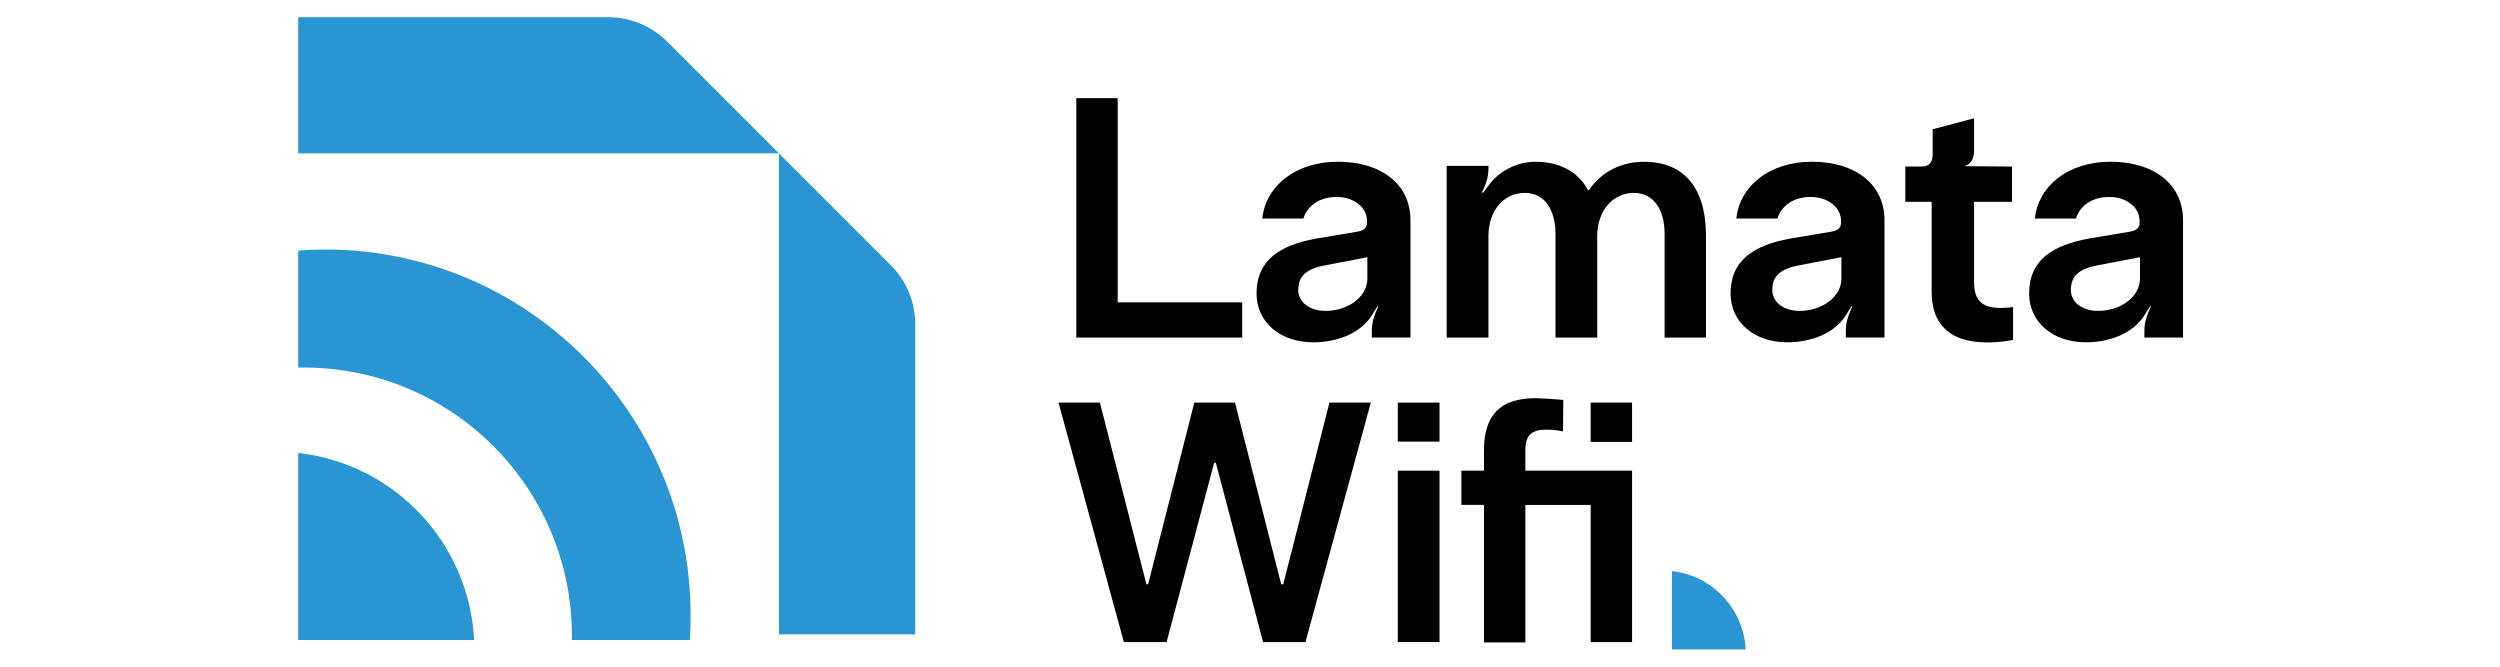 <?xml version="1.0" encoding="UTF-8"?>
<svg xmlns="http://www.w3.org/2000/svg" id="a" data-name="Layer 1" viewBox="0 0 150 40">
  <g>
    <g>
      <path d="m64.578,20.255V5.889h2.483v12.252h7.471v2.114h-9.954Z"></path>
      <path d="m75.392,17.607c0-2.032,1.458-2.894,3.53-3.284l2.565-.431c.349-.062.534-.246.534-.513v-.124c0-.8-.76-1.437-1.827-1.437-.985,0-1.744.493-1.99,1.293h-2.463c.185-1.888,1.929-3.407,4.535-3.407,2.586,0,4.352,1.334,4.352,3.509v7.04h-2.319v-.431c0-.39.082-.698.246-1.108l.144-.329-.041-.021-.349.554c-.719,1.149-2.196,1.621-3.51,1.621-2.011,0-3.407-1.231-3.407-2.935Zm6.65-.903v-1.272l-2.565.492c-1.067.206-1.581.616-1.581,1.478,0,.739.698,1.252,1.643,1.252,1.293,0,2.504-.801,2.504-1.95Z"></path>
      <path d="m86.802,20.255v-10.303h2.504v.288c-.021.369-.103.677-.287,1.087l-.104.206.062.041.328-.431c.615-.882,1.724-1.437,2.812-1.437,1.498,0,2.586.616,3.16,1.704h.062c.739-1.108,1.95-1.704,3.305-1.704,2.401,0,3.715,1.58,3.715,4.433v6.116h-2.483v-6.218c0-1.375-.596-2.463-1.848-2.463-1.19,0-2.195.985-2.195,2.606v6.075h-2.504v-6.218c0-1.375-.596-2.463-1.848-2.463-1.189,0-2.175.985-2.175,2.606v6.075h-2.504Z"></path>
      <path d="m103.833,17.607c0-2.032,1.458-2.894,3.53-3.284l2.565-.431c.349-.062.534-.246.534-.513v-.124c0-.8-.76-1.437-1.827-1.437-.985,0-1.744.493-1.99,1.293h-2.463c.185-1.888,1.929-3.407,4.535-3.407,2.586,0,4.352,1.334,4.352,3.509v7.04h-2.319v-.431c0-.39.082-.698.246-1.108l.144-.329-.041-.021-.349.554c-.719,1.149-2.196,1.621-3.51,1.621-2.011,0-3.407-1.231-3.407-2.935Zm6.65-.903v-1.272l-2.565.492c-1.067.206-1.581.616-1.581,1.478,0,.739.698,1.252,1.643,1.252,1.293,0,2.504-.801,2.504-1.95Z"></path>
      <path d="m120.783,20.398c-1.765.328-3.242.103-3.981-.575-.636-.554-.903-1.293-.903-2.36v-5.356h-1.58v-2.114h.985c.451,0,.656-.267.656-.739v-1.498l2.483-.657v1.97c0,.513-.246.78-.533.882v.021l2.812.021v2.114h-2.278v4.823c0,1.375.76,1.683,2.34,1.498v1.97Z"></path>
      <path d="m121.747,17.607c0-2.032,1.458-2.894,3.53-3.284l2.565-.431c.349-.062.534-.246.534-.513v-.124c0-.8-.76-1.437-1.827-1.437-.985,0-1.744.493-1.99,1.293h-2.463c.185-1.888,1.929-3.407,4.535-3.407,2.586,0,4.352,1.334,4.352,3.509v7.04h-2.319v-.431c0-.39.082-.698.246-1.108l.144-.329-.041-.021-.349.554c-.719,1.149-2.196,1.621-3.51,1.621-2.011,0-3.407-1.231-3.407-2.935Zm6.65-.903v-1.272l-2.565.492c-1.067.206-1.581.616-1.581,1.478,0,.739.698,1.252,1.643,1.252,1.293,0,2.504-.801,2.504-1.95Z"></path>
      <path d="m67.431,38.523l-3.92-14.366h2.483l2.791,10.897h.103l2.771-10.897h2.442l2.771,10.897h.123l2.771-10.897h2.482l-3.92,14.366h-2.544l-2.833-10.754h-.103l-2.853,10.754h-2.565Z"></path>
      <path d="m83.867,26.497v-2.34h2.504v2.34h-2.504Zm0,12.026v-10.282h2.504v10.282h-2.504Z"></path>
      <path d="m89.038,38.544v-8.25h-1.354v-2.053h1.354v-1.211c0-2.134.985-3.14,3.1-3.14.246,0,1.251.062,1.662.103l-.021,1.888c-.493-.103-.862-.103-1.026-.103-.821,0-1.231.329-1.231,1.211v1.252h6.403v10.282h-2.483v-8.229h-3.92v8.25h-2.483Zm6.403-12.026v-2.36h2.483v2.36h-2.483Z"></path>
    </g>
    <path d="m104.74,38.967h-4.422v-4.699c2.408.264,4.297,2.247,4.422,4.699Z" fill="#2a95d3"></path>
  </g>
  <g>
    <g>
      <g>
        <g>
          <path d="m46.737,9.201h-28.846V1.033h18.6c1.33,0,2.606.529,3.547,1.469l6.699,6.699Z" fill="#2a95d3"></path>
          <path d="m54.916,19.458v18.6h-8.179V9.201l6.71,6.71c.941.941,1.469,2.217,1.469,3.547Z" fill="#2a95d3"></path>
        </g>
        <path d="m41.388,38.399h-7.085c.011-.085.011-.171.011-.256,0-8.894-7.209-16.092-16.092-16.092-.107,0-.224,0-.331.011v-7.028c.533-.043,1.066-.064,1.61-.064,12.605,0,22.727,10.645,21.887,23.429Z" fill="#2a95d3"></path>
      </g>
      <path d="m28.448,38.399h-10.557v-11.218c5.748.629,10.259,5.364,10.557,11.218Z" fill="#2a95d3"></path>
    </g>
    <line x1="47.078" y1="9.542" x2="46.737" y2="9.201" fill="#7d7d7d"></line>
  </g>
</svg>
